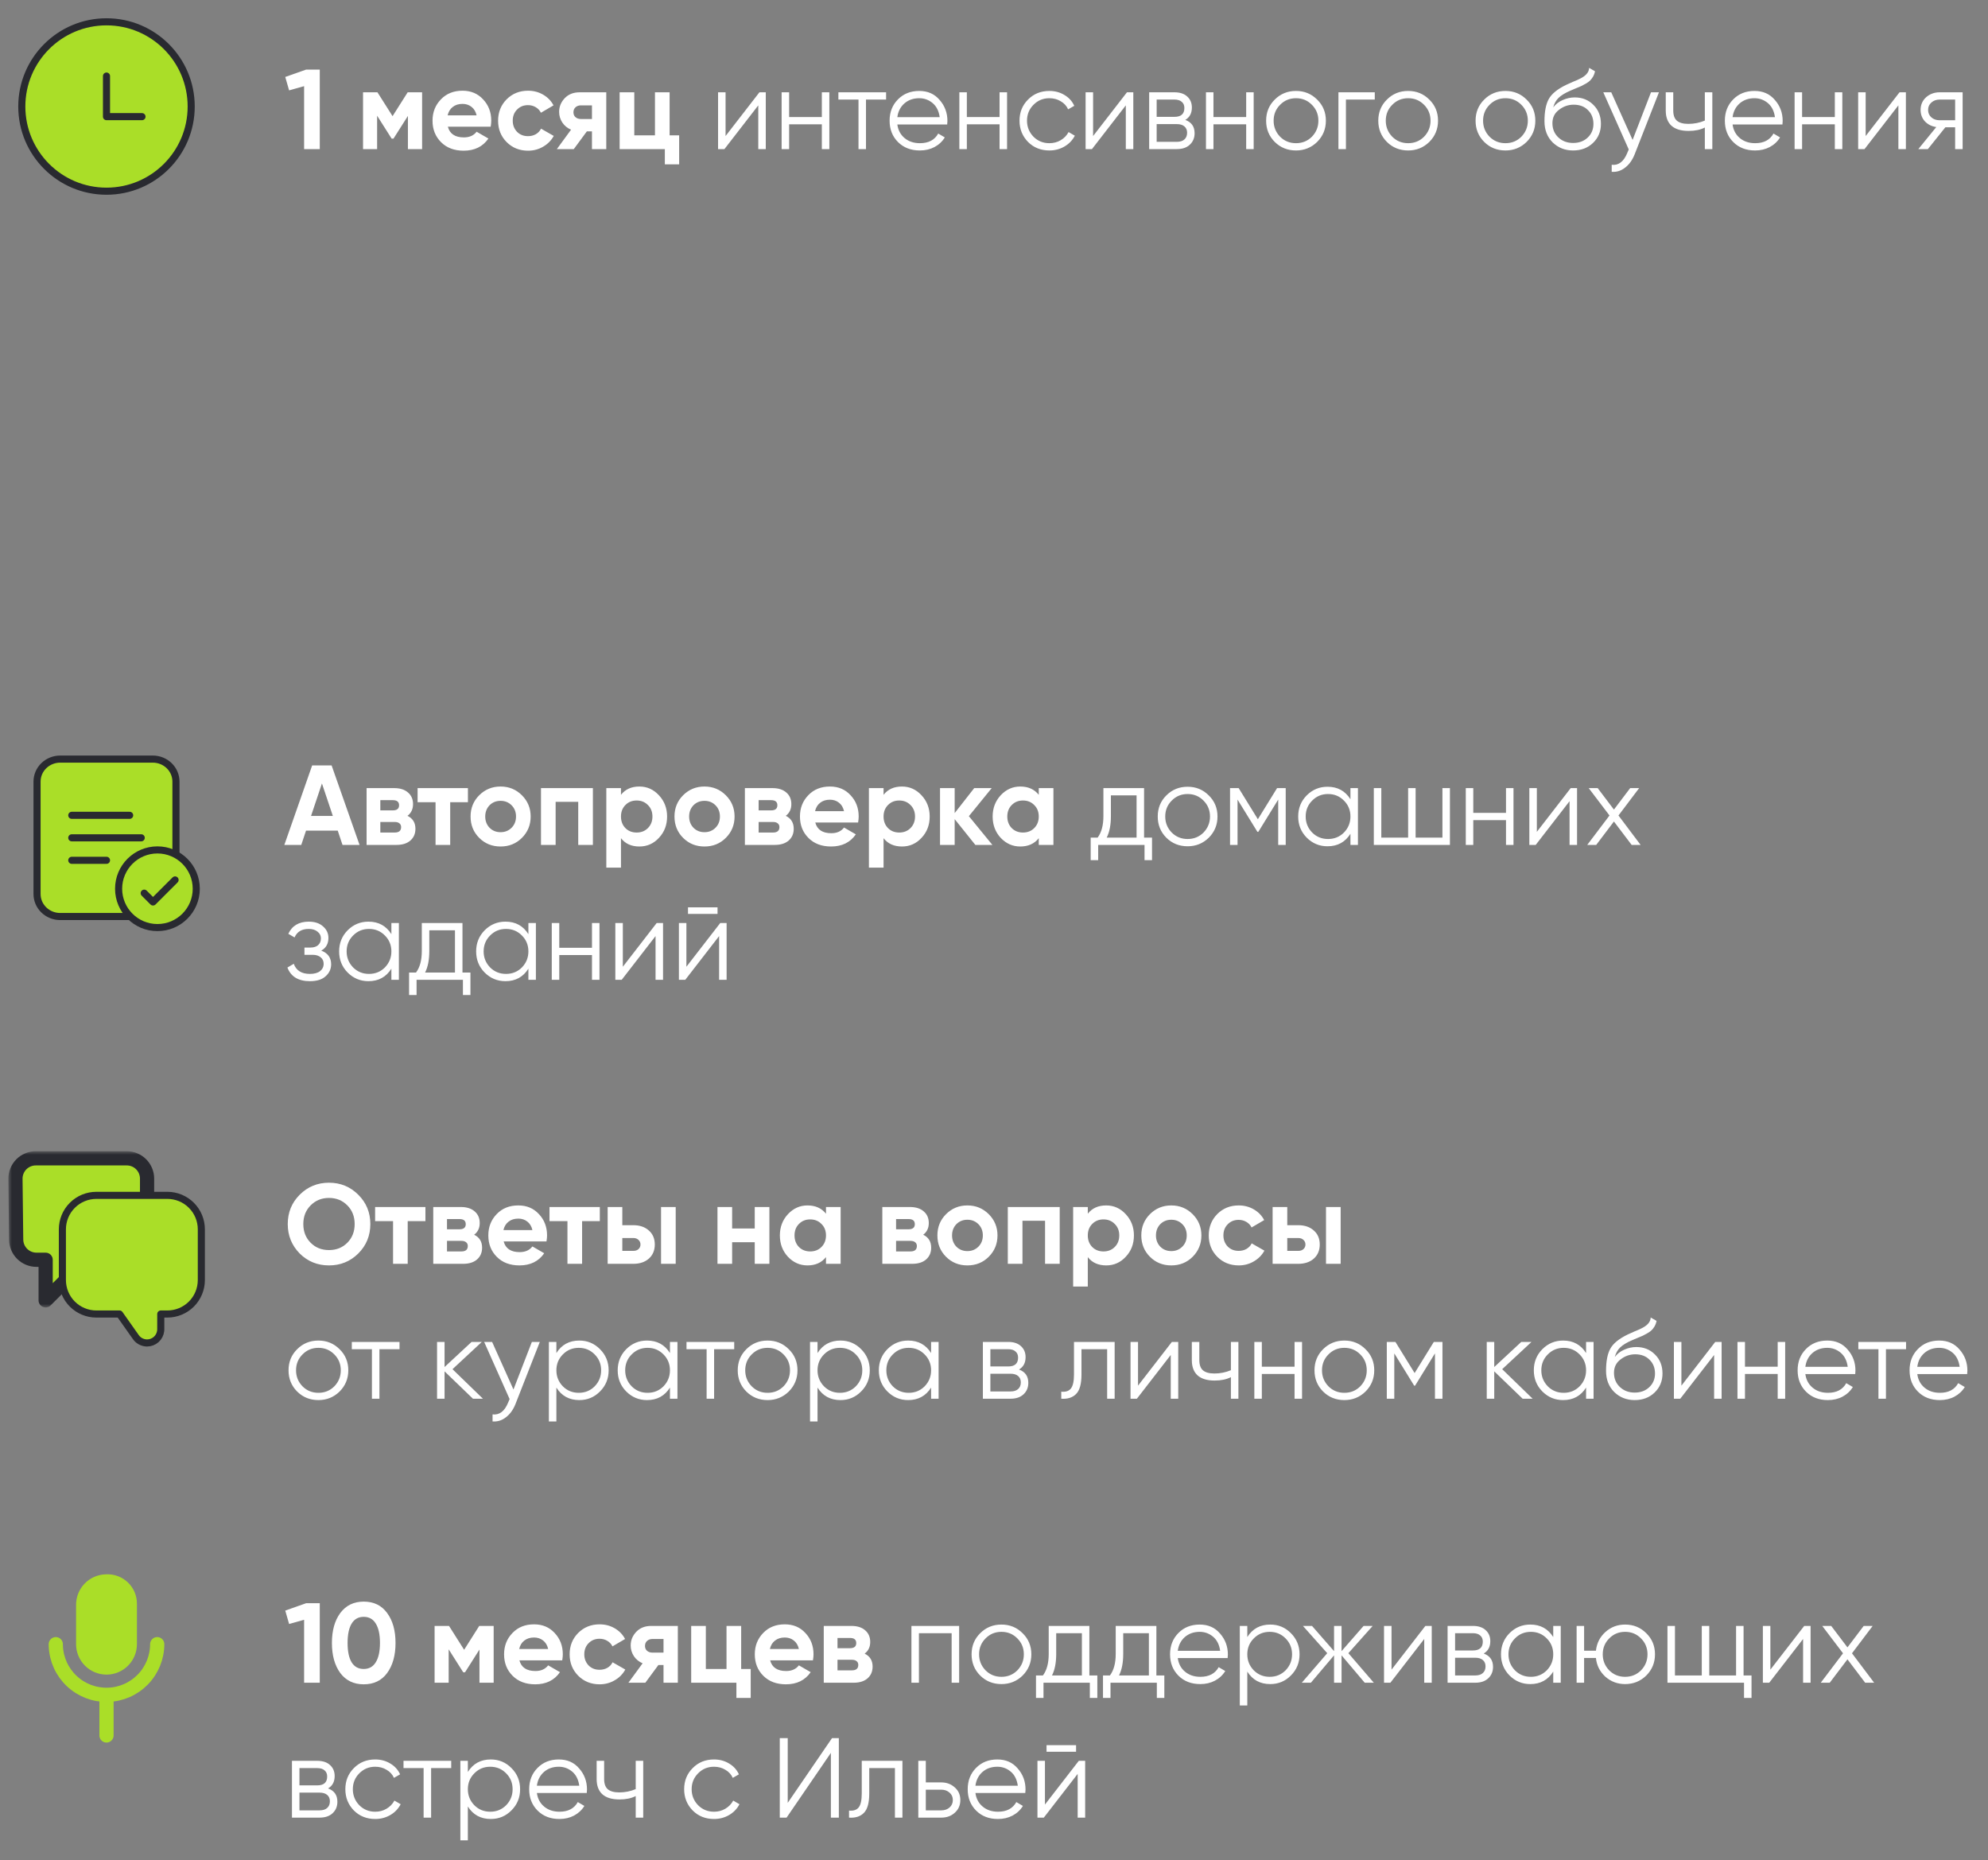 <?xml version="1.0" encoding="UTF-8"?> <svg xmlns="http://www.w3.org/2000/svg" width="280" height="262" viewBox="0 0 280 262" fill="none"><rect x="0" y="0" width="280" height="262" fill="#808080" stroke="none"/><mask id="path-1-outside-1_904_351" maskUnits="userSpaceOnUse" x="1.177" y="162.143" width="21" height="22" fill="black"><rect fill="white" x="1.177" y="162.143" width="21" height="22"></rect><path fill-rule="evenodd" clip-rule="evenodd" d="M9.286 180.286L6.429 183.143V177.429H5.134C4.382 177.429 3.66 177.132 3.126 176.603C2.591 176.075 2.286 175.356 2.277 174.604L2.177 166.033C2.173 165.655 2.244 165.28 2.385 164.929C2.527 164.579 2.737 164.26 3.002 163.991C3.268 163.722 3.585 163.509 3.933 163.363C4.282 163.218 4.656 163.143 5.034 163.143H17.857C18.615 163.143 19.342 163.444 19.878 163.98C20.413 164.515 20.714 165.242 20.714 166V168.857"></path></mask><path fill-rule="evenodd" clip-rule="evenodd" d="M9.286 180.286L6.429 183.143V177.429H5.134C4.382 177.429 3.66 177.132 3.126 176.603C2.591 176.075 2.286 175.356 2.277 174.604L2.177 166.033C2.173 165.655 2.244 165.28 2.385 164.929C2.527 164.579 2.737 164.26 3.002 163.991C3.268 163.722 3.585 163.509 3.933 163.363C4.282 163.218 4.656 163.143 5.034 163.143H17.857C18.615 163.143 19.342 163.444 19.878 163.98C20.413 164.515 20.714 165.242 20.714 166V168.857" fill="#AADE28"></path><path d="M9.993 180.993C10.383 180.602 10.383 179.969 9.993 179.579C9.602 179.188 8.969 179.188 8.579 179.579L9.993 180.993ZM6.429 183.143H5.429C5.429 183.547 5.672 183.912 6.046 184.067C6.42 184.221 6.85 184.136 7.136 183.85L6.429 183.143ZM6.429 177.429H7.429C7.429 176.876 6.981 176.429 6.429 176.429V177.429ZM5.134 177.429L5.134 176.429L5.134 176.429L5.134 177.429ZM2.277 174.604L3.277 174.593L3.277 174.593L2.277 174.604ZM2.177 166.033L1.177 166.044L1.177 166.044L2.177 166.033ZM5.034 163.143L5.034 164.143H5.034V163.143ZM19.714 168.857C19.714 169.409 20.162 169.857 20.714 169.857C21.267 169.857 21.714 169.409 21.714 168.857H19.714ZM8.579 179.579L5.722 182.436L7.136 183.85L9.993 180.993L8.579 179.579ZM7.429 183.143V177.429H5.429V183.143H7.429ZM6.429 176.429H5.134V178.429H6.429V176.429ZM5.134 176.429C4.645 176.429 4.176 176.236 3.829 175.892L2.423 177.315C3.145 178.028 4.119 178.429 5.134 178.429L5.134 176.429ZM3.829 175.892C3.481 175.548 3.283 175.082 3.277 174.593L1.277 174.616C1.289 175.631 1.7 176.601 2.423 177.315L3.829 175.892ZM3.277 174.593L3.177 166.021L1.177 166.044L1.277 174.616L3.277 174.593ZM3.177 166.021C3.174 165.776 3.22 165.532 3.312 165.304L1.458 164.555C1.267 165.028 1.171 165.534 1.177 166.044L3.177 166.021ZM3.312 165.304C3.404 165.076 3.541 164.869 3.713 164.694L2.291 163.288C1.932 163.651 1.649 164.082 1.458 164.555L3.312 165.304ZM3.713 164.694C3.886 164.52 4.092 164.381 4.319 164.286L3.548 162.441C3.077 162.637 2.65 162.925 2.291 163.288L3.713 164.694ZM4.319 164.286C4.545 164.192 4.789 164.143 5.034 164.143L5.034 162.143C4.524 162.143 4.019 162.244 3.548 162.441L4.319 164.286ZM5.034 164.143H17.857V162.143H5.034V164.143ZM17.857 164.143C18.35 164.143 18.822 164.338 19.17 164.687L20.585 163.273C19.861 162.549 18.88 162.143 17.857 162.143V164.143ZM19.17 164.687C19.519 165.035 19.714 165.507 19.714 166H21.714C21.714 164.977 21.308 163.996 20.585 163.273L19.17 164.687ZM19.714 166V168.857H21.714V166H19.714Z" fill="#292A30" mask="url(#path-1-outside-1_904_351)"></path><path d="M13.572 185.071H13.572L16.838 185.07L19.139 188.33L19.139 188.33C19.295 188.55 19.494 188.735 19.726 188.873C19.957 189.01 20.214 189.098 20.482 189.131C20.491 189.132 20.5 189.133 20.509 189.133L20.681 189.145C20.692 189.145 20.703 189.146 20.715 189.146C21.187 189.146 21.643 188.972 21.997 188.658C22.349 188.343 22.575 187.91 22.63 187.441C22.631 187.432 22.632 187.422 22.632 187.413L22.642 187.247C22.643 187.237 22.643 187.227 22.643 187.217L22.644 185.071L23.571 185.071H23.572C24.841 185.071 26.058 184.567 26.956 183.67C27.853 182.772 28.357 181.555 28.357 180.286V173.143C28.357 171.874 27.853 170.656 26.956 169.759C26.058 168.861 24.841 168.357 23.572 168.357H13.572C12.302 168.357 11.085 168.861 10.188 169.759C9.29 170.656 8.786 171.874 8.786 173.143V180.286C8.786 181.555 9.29 182.772 10.188 183.67C11.085 184.567 12.302 185.071 13.572 185.071Z" fill="#AADE28" stroke="#292A30" stroke-linecap="round" stroke-linejoin="round"></path><path d="M40.176 10.84L43.12 9.8H45.04V21H42.832V12.136L40.72 12.728L40.176 10.84ZM57.419 13H59.452V21H57.452V16.328L55.419 19.528H55.163L53.115 16.296V21H51.132V13H53.163L55.291 16.36L57.419 13ZM69.111 17.848H63.079C63.345 18.851 64.097 19.352 65.335 19.352C66.124 19.352 66.721 19.085 67.127 18.552L68.791 19.512C68.001 20.653 66.839 21.224 65.303 21.224C63.98 21.224 62.919 20.824 62.119 20.024C61.319 19.224 60.919 18.216 60.919 17C60.919 15.805 61.313 14.803 62.103 13.992C62.881 13.181 63.895 12.776 65.143 12.776C66.327 12.776 67.292 13.181 68.039 13.992C68.807 14.803 69.191 15.805 69.191 17C69.191 17.224 69.164 17.507 69.111 17.848ZM63.047 16.248H67.127C67.009 15.725 66.769 15.325 66.407 15.048C66.055 14.771 65.633 14.632 65.143 14.632C64.588 14.632 64.129 14.776 63.767 15.064C63.404 15.341 63.164 15.736 63.047 16.248ZM74.377 21.224C73.172 21.224 72.164 20.819 71.353 20.008C70.553 19.197 70.153 18.195 70.153 17C70.153 15.805 70.553 14.803 71.353 13.992C72.164 13.181 73.172 12.776 74.377 12.776C75.156 12.776 75.865 12.963 76.505 13.336C77.145 13.709 77.63 14.211 77.961 14.84L76.185 15.88C76.025 15.549 75.78 15.288 75.449 15.096C75.129 14.904 74.766 14.808 74.361 14.808C73.742 14.808 73.23 15.016 72.825 15.432C72.42 15.837 72.217 16.36 72.217 17C72.217 17.619 72.42 18.141 72.825 18.568C73.23 18.973 73.742 19.176 74.361 19.176C74.777 19.176 75.145 19.085 75.465 18.904C75.796 18.712 76.041 18.451 76.201 18.12L77.993 19.144C77.641 19.784 77.14 20.291 76.489 20.664C75.849 21.037 75.145 21.224 74.377 21.224ZM81.647 13H85.391V21H83.375V18.504H82.655L80.815 21H78.431L80.431 18.264C79.919 18.051 79.509 17.715 79.199 17.256C78.901 16.797 78.751 16.296 78.751 15.752C78.751 15.016 79.018 14.371 79.551 13.816C80.074 13.272 80.773 13 81.647 13ZM83.375 14.84H81.807C81.509 14.84 81.258 14.931 81.055 15.112C80.863 15.293 80.767 15.528 80.767 15.816C80.767 16.104 80.863 16.333 81.055 16.504C81.258 16.675 81.509 16.76 81.807 16.76H83.375V14.84ZM94.312 13V19.064H95.656V23.144H93.64V21H87.272V13H89.336V19.064H92.248V13H94.312ZM102.192 19.16L106.96 13H107.856V21H106.8V14.84L102.032 21H101.136V13H102.192V19.16ZM115.753 16.488V13H116.809V21H115.753V17.512H111.145V21H110.089V13H111.145V16.488H115.753ZM118.082 13H124.802V14.024H121.97V21H120.914V14.024H118.082V13ZM129.472 12.808C130.667 12.808 131.622 13.229 132.336 14.072C133.072 14.904 133.44 15.891 133.44 17.032C133.44 17.085 133.43 17.251 133.408 17.528H126.384C126.491 18.328 126.832 18.968 127.408 19.448C127.984 19.928 128.704 20.168 129.568 20.168C130.784 20.168 131.643 19.715 132.144 18.808L133.072 19.352C132.72 19.928 132.235 20.381 131.616 20.712C131.008 21.032 130.32 21.192 129.552 21.192C128.294 21.192 127.27 20.797 126.48 20.008C125.691 19.219 125.296 18.216 125.296 17C125.296 15.795 125.686 14.797 126.464 14.008C127.243 13.208 128.246 12.808 129.472 12.808ZM129.472 13.832C128.64 13.832 127.942 14.077 127.376 14.568C126.822 15.059 126.491 15.704 126.384 16.504H132.352C132.235 15.651 131.91 14.995 131.376 14.536C130.822 14.067 130.187 13.832 129.472 13.832ZM140.784 16.488V13H141.84V21H140.784V17.512H136.176V21H135.12V13H136.176V16.488H140.784ZM147.801 21.192C146.596 21.192 145.593 20.792 144.793 19.992C143.993 19.171 143.593 18.173 143.593 17C143.593 15.816 143.993 14.824 144.793 14.024C145.593 13.213 146.596 12.808 147.801 12.808C148.59 12.808 149.3 13 149.929 13.384C150.558 13.757 151.017 14.264 151.305 14.904L150.441 15.4C150.228 14.92 149.881 14.541 149.401 14.264C148.932 13.976 148.398 13.832 147.801 13.832C146.916 13.832 146.169 14.141 145.561 14.76C144.953 15.368 144.649 16.115 144.649 17C144.649 17.875 144.953 18.627 145.561 19.256C146.169 19.864 146.916 20.168 147.801 20.168C148.388 20.168 148.916 20.029 149.385 19.752C149.865 19.475 150.238 19.091 150.505 18.6L151.385 19.112C151.054 19.752 150.569 20.259 149.929 20.632C149.289 21.005 148.58 21.192 147.801 21.192ZM153.957 19.16L158.725 13H159.621V21H158.565V14.84L153.797 21H152.901V13H153.957V19.16ZM166.942 16.888C167.817 17.208 168.254 17.832 168.254 18.76C168.254 19.421 168.03 19.96 167.582 20.376C167.145 20.792 166.532 21 165.742 21H161.854V13H165.422C166.19 13 166.788 13.197 167.214 13.592C167.652 13.987 167.87 14.504 167.87 15.144C167.87 15.944 167.561 16.525 166.942 16.888ZM165.422 14.024H162.91V16.456H165.422C166.35 16.456 166.814 16.04 166.814 15.208C166.814 14.835 166.692 14.547 166.446 14.344C166.212 14.131 165.87 14.024 165.422 14.024ZM162.91 19.976H165.742C166.212 19.976 166.569 19.864 166.814 19.64C167.07 19.416 167.198 19.101 167.198 18.696C167.198 18.312 167.07 18.013 166.814 17.8C166.569 17.587 166.212 17.48 165.742 17.48H162.91V19.976ZM175.518 16.488V13H176.574V21H175.518V17.512H170.91V21H169.854V13H170.91V16.488H175.518ZM185.512 19.992C184.69 20.792 183.698 21.192 182.536 21.192C181.352 21.192 180.354 20.792 179.544 19.992C178.733 19.181 178.328 18.184 178.328 17C178.328 15.816 178.733 14.824 179.544 14.024C180.354 13.213 181.352 12.808 182.536 12.808C183.709 12.808 184.701 13.213 185.512 14.024C186.333 14.824 186.744 15.816 186.744 17C186.744 18.173 186.333 19.171 185.512 19.992ZM180.296 19.256C180.904 19.864 181.65 20.168 182.536 20.168C183.421 20.168 184.168 19.864 184.776 19.256C185.384 18.627 185.688 17.875 185.688 17C185.688 16.115 185.384 15.368 184.776 14.76C184.168 14.141 183.421 13.832 182.536 13.832C181.65 13.832 180.904 14.141 180.296 14.76C179.688 15.368 179.384 16.115 179.384 17C179.384 17.875 179.688 18.627 180.296 19.256ZM188.511 13H193.631V14.024H189.567V21H188.511V13ZM201.308 19.992C200.487 20.792 199.495 21.192 198.332 21.192C197.148 21.192 196.151 20.792 195.34 19.992C194.53 19.181 194.124 18.184 194.124 17C194.124 15.816 194.53 14.824 195.34 14.024C196.151 13.213 197.148 12.808 198.332 12.808C199.506 12.808 200.498 13.213 201.308 14.024C202.13 14.824 202.54 15.816 202.54 17C202.54 18.173 202.13 19.171 201.308 19.992ZM196.092 19.256C196.7 19.864 197.447 20.168 198.332 20.168C199.218 20.168 199.964 19.864 200.572 19.256C201.18 18.627 201.484 17.875 201.484 17C201.484 16.115 201.18 15.368 200.572 14.76C199.964 14.141 199.218 13.832 198.332 13.832C197.447 13.832 196.7 14.141 196.092 14.76C195.484 15.368 195.18 16.115 195.18 17C195.18 17.875 195.484 18.627 196.092 19.256ZM215.012 19.992C214.19 20.792 213.198 21.192 212.036 21.192C210.852 21.192 209.854 20.792 209.044 19.992C208.233 19.181 207.828 18.184 207.828 17C207.828 15.816 208.233 14.824 209.044 14.024C209.854 13.213 210.852 12.808 212.036 12.808C213.209 12.808 214.201 13.213 215.012 14.024C215.833 14.824 216.244 15.816 216.244 17C216.244 18.173 215.833 19.171 215.012 19.992ZM209.796 19.256C210.404 19.864 211.15 20.168 212.036 20.168C212.921 20.168 213.668 19.864 214.276 19.256C214.884 18.627 215.188 17.875 215.188 17C215.188 16.115 214.884 15.368 214.276 14.76C213.668 14.141 212.921 13.832 212.036 13.832C211.15 13.832 210.404 14.141 209.796 14.76C209.188 15.368 208.884 16.115 208.884 17C208.884 17.875 209.188 18.627 209.796 19.256ZM221.563 21.192C220.421 21.192 219.461 20.813 218.683 20.056C217.915 19.288 217.531 18.296 217.531 17.08C217.531 15.715 217.733 14.669 218.139 13.944C218.544 13.208 219.365 12.541 220.603 11.944C220.997 11.763 221.307 11.624 221.531 11.528C221.904 11.379 222.197 11.251 222.411 11.144C223.339 10.717 223.808 10.189 223.819 9.56L224.651 10.04C224.597 10.307 224.512 10.547 224.395 10.76C224.256 10.995 224.117 11.181 223.979 11.32C223.851 11.459 223.648 11.608 223.371 11.768C223.189 11.875 222.971 11.992 222.715 12.12L221.915 12.456L221.163 12.776C220.427 13.096 219.877 13.432 219.515 13.784C219.163 14.125 218.912 14.573 218.763 15.128C219.104 14.669 219.552 14.323 220.107 14.088C220.661 13.843 221.221 13.72 221.787 13.72C222.853 13.72 223.733 14.072 224.427 14.776C225.131 15.469 225.483 16.36 225.483 17.448C225.483 18.525 225.109 19.421 224.363 20.136C223.627 20.84 222.693 21.192 221.563 21.192ZM219.483 19.352C220.037 19.875 220.731 20.136 221.563 20.136C222.395 20.136 223.077 19.885 223.611 19.384C224.155 18.872 224.427 18.227 224.427 17.448C224.427 16.659 224.171 16.013 223.659 15.512C223.157 15 222.485 14.744 221.643 14.744C220.885 14.744 220.197 14.984 219.579 15.464C218.96 15.923 218.651 16.552 218.651 17.352C218.651 18.163 218.928 18.829 219.483 19.352ZM229.944 19.704L232.536 13H233.656L230.232 21.736C229.912 22.547 229.464 23.171 228.888 23.608C228.323 24.056 227.694 24.253 227 24.2V23.208C227.96 23.325 228.691 22.771 229.192 21.544L229.4 21.048L225.816 13H226.936L229.944 19.704ZM240.117 16.984V13H241.173V21H240.117V17.96C239.498 18.28 238.735 18.44 237.829 18.44C236.773 18.44 235.973 18.2 235.429 17.72C234.885 17.229 234.613 16.509 234.613 15.56V13H235.669V15.56C235.669 16.221 235.839 16.701 236.181 17C236.533 17.299 237.071 17.448 237.797 17.448C238.607 17.448 239.381 17.293 240.117 16.984ZM247.113 12.808C248.308 12.808 249.262 13.229 249.977 14.072C250.713 14.904 251.081 15.891 251.081 17.032C251.081 17.085 251.07 17.251 251.049 17.528H244.025C244.132 18.328 244.473 18.968 245.049 19.448C245.625 19.928 246.345 20.168 247.209 20.168C248.425 20.168 249.284 19.715 249.785 18.808L250.713 19.352C250.361 19.928 249.876 20.381 249.257 20.712C248.649 21.032 247.961 21.192 247.193 21.192C245.934 21.192 244.91 20.797 244.121 20.008C243.332 19.219 242.937 18.216 242.937 17C242.937 15.795 243.326 14.797 244.105 14.008C244.884 13.208 245.886 12.808 247.113 12.808ZM247.113 13.832C246.281 13.832 245.582 14.077 245.017 14.568C244.462 15.059 244.132 15.704 244.025 16.504H249.993C249.876 15.651 249.55 14.995 249.017 14.536C248.462 14.067 247.828 13.832 247.113 13.832ZM258.425 16.488V13H259.481V21H258.425V17.512H253.817V21H252.761V13H253.817V16.488H258.425ZM262.77 19.16L267.538 13H268.434V21H267.378V14.84L262.61 21H261.714V13H262.77V19.16ZM273.179 13H276.427V21H275.371V17.928H273.995L271.531 21H270.187L272.715 17.896C272.064 17.8 271.531 17.533 271.115 17.096C270.71 16.648 270.507 16.109 270.507 15.48C270.507 14.765 270.763 14.173 271.275 13.704C271.808 13.235 272.443 13 273.179 13ZM273.179 16.936H275.371V14.024H273.179C272.72 14.024 272.336 14.163 272.027 14.44C271.718 14.707 271.563 15.053 271.563 15.48C271.563 15.907 271.718 16.259 272.027 16.536C272.336 16.803 272.72 16.936 273.179 16.936ZM50.64 119H48.24L47.568 116.984H43.104L42.432 119H40.048L43.968 107.8H46.704L50.64 119ZM45.344 110.344L43.808 114.92H46.88L45.344 110.344ZM57.392 114.904C58.138 115.267 58.511 115.875 58.511 116.728C58.511 117.411 58.277 117.96 57.807 118.376C57.338 118.792 56.682 119 55.84 119H51.632V111H55.52C56.352 111 57.002 111.208 57.471 111.624C57.941 112.029 58.175 112.573 58.175 113.256C58.175 113.96 57.914 114.509 57.392 114.904ZM55.328 112.696H53.568V114.136H55.328C55.914 114.136 56.208 113.896 56.208 113.416C56.208 112.936 55.914 112.696 55.328 112.696ZM53.568 117.256H55.599C56.197 117.256 56.495 117 56.495 116.488C56.495 116.264 56.416 116.088 56.255 115.96C56.096 115.832 55.877 115.768 55.599 115.768H53.568V117.256ZM58.816 111H65.904V112.984H63.408V119H61.344V112.984H58.816V111ZM73.51 118.008C72.699 118.819 71.697 119.224 70.502 119.224C69.307 119.224 68.305 118.819 67.494 118.008C66.683 117.197 66.278 116.195 66.278 115C66.278 113.816 66.683 112.819 67.494 112.008C68.315 111.187 69.318 110.776 70.502 110.776C71.686 110.776 72.689 111.187 73.51 112.008C74.331 112.829 74.742 113.827 74.742 115C74.742 116.184 74.331 117.187 73.51 118.008ZM68.95 116.584C69.366 117 69.883 117.208 70.502 117.208C71.121 117.208 71.638 117 72.054 116.584C72.47 116.168 72.678 115.64 72.678 115C72.678 114.36 72.47 113.832 72.054 113.416C71.638 113 71.121 112.792 70.502 112.792C69.883 112.792 69.366 113 68.95 113.416C68.545 113.843 68.342 114.371 68.342 115C68.342 115.629 68.545 116.157 68.95 116.584ZM76.194 111H83.506V119H81.442V112.936H78.258V119H76.194V111ZM90.053 110.776C91.13 110.776 92.048 111.187 92.805 112.008C93.573 112.829 93.957 113.827 93.957 115C93.957 116.195 93.573 117.197 92.805 118.008C92.058 118.819 91.141 119.224 90.053 119.224C88.933 119.224 88.069 118.835 87.461 118.056V122.2H85.397V111H87.461V111.944C88.069 111.165 88.933 110.776 90.053 110.776ZM88.085 116.632C88.501 117.048 89.029 117.256 89.669 117.256C90.309 117.256 90.837 117.048 91.253 116.632C91.68 116.205 91.893 115.661 91.893 115C91.893 114.339 91.68 113.8 91.253 113.384C90.837 112.957 90.309 112.744 89.669 112.744C89.029 112.744 88.501 112.957 88.085 113.384C87.669 113.8 87.461 114.339 87.461 115C87.461 115.661 87.669 116.205 88.085 116.632ZM102.229 118.008C101.418 118.819 100.415 119.224 99.221 119.224C98.026 119.224 97.023 118.819 96.213 118.008C95.402 117.197 94.997 116.195 94.997 115C94.997 113.816 95.402 112.819 96.213 112.008C97.034 111.187 98.037 110.776 99.221 110.776C100.405 110.776 101.407 111.187 102.229 112.008C103.05 112.829 103.461 113.827 103.461 115C103.461 116.184 103.05 117.187 102.229 118.008ZM97.669 116.584C98.085 117 98.602 117.208 99.221 117.208C99.839 117.208 100.357 117 100.773 116.584C101.189 116.168 101.397 115.64 101.397 115C101.397 114.36 101.189 113.832 100.773 113.416C100.357 113 99.839 112.792 99.221 112.792C98.602 112.792 98.085 113 97.669 113.416C97.263 113.843 97.061 114.371 97.061 115C97.061 115.629 97.263 116.157 97.669 116.584ZM110.673 114.904C111.419 115.267 111.793 115.875 111.793 116.728C111.793 117.411 111.558 117.96 111.089 118.376C110.619 118.792 109.963 119 109.121 119H104.913V111H108.801C109.633 111 110.283 111.208 110.753 111.624C111.222 112.029 111.457 112.573 111.457 113.256C111.457 113.96 111.195 114.509 110.673 114.904ZM108.609 112.696H106.849V114.136H108.609C109.195 114.136 109.489 113.896 109.489 113.416C109.489 112.936 109.195 112.696 108.609 112.696ZM106.849 117.256H108.881C109.478 117.256 109.777 117 109.777 116.488C109.777 116.264 109.697 116.088 109.537 115.96C109.377 115.832 109.158 115.768 108.881 115.768H106.849V117.256ZM120.861 115.848H114.829C115.095 116.851 115.847 117.352 117.085 117.352C117.874 117.352 118.471 117.085 118.877 116.552L120.541 117.512C119.751 118.653 118.589 119.224 117.053 119.224C115.73 119.224 114.669 118.824 113.869 118.024C113.069 117.224 112.669 116.216 112.669 115C112.669 113.805 113.063 112.803 113.853 111.992C114.631 111.181 115.645 110.776 116.893 110.776C118.077 110.776 119.042 111.181 119.789 111.992C120.557 112.803 120.941 113.805 120.941 115C120.941 115.224 120.914 115.507 120.861 115.848ZM114.797 114.248H118.877C118.759 113.725 118.519 113.325 118.157 113.048C117.805 112.771 117.383 112.632 116.893 112.632C116.338 112.632 115.879 112.776 115.517 113.064C115.154 113.341 114.914 113.736 114.797 114.248ZM127.038 110.776C128.115 110.776 129.032 111.187 129.79 112.008C130.558 112.829 130.942 113.827 130.942 115C130.942 116.195 130.558 117.197 129.79 118.008C129.043 118.819 128.126 119.224 127.038 119.224C125.918 119.224 125.054 118.835 124.446 118.056V122.2H122.382V111H124.446V111.944C125.054 111.165 125.918 110.776 127.038 110.776ZM125.07 116.632C125.486 117.048 126.014 117.256 126.654 117.256C127.294 117.256 127.822 117.048 128.238 116.632C128.664 116.205 128.878 115.661 128.878 115C128.878 114.339 128.664 113.8 128.238 113.384C127.822 112.957 127.294 112.744 126.654 112.744C126.014 112.744 125.486 112.957 125.07 113.384C124.654 113.8 124.446 114.339 124.446 115C124.446 115.661 124.654 116.205 125.07 116.632ZM136.461 114.952L139.773 119H137.373L134.461 115.368V119H132.397V111H134.461V114.52L137.213 111H139.677L136.461 114.952ZM146.305 111.944V111H148.369V119H146.305V118.056C145.687 118.835 144.817 119.224 143.697 119.224C142.631 119.224 141.713 118.819 140.945 118.008C140.188 117.187 139.809 116.184 139.809 115C139.809 113.827 140.188 112.829 140.945 112.008C141.713 111.187 142.631 110.776 143.697 110.776C144.817 110.776 145.687 111.165 146.305 111.944ZM142.497 116.632C142.913 117.048 143.441 117.256 144.081 117.256C144.721 117.256 145.249 117.048 145.665 116.632C146.092 116.205 146.305 115.661 146.305 115C146.305 114.339 146.092 113.8 145.665 113.384C145.249 112.957 144.721 112.744 144.081 112.744C143.441 112.744 142.913 112.957 142.497 113.384C142.081 113.8 141.873 114.339 141.873 115C141.873 115.661 142.081 116.205 142.497 116.632ZM161.137 111V117.976H162.257V121.144H161.201V119H154.673V121.144H153.617V117.976H154.593C155.137 117.251 155.409 116.243 155.409 114.952V111H161.137ZM155.873 117.976H160.081V112.024H156.465V114.952C156.465 116.189 156.268 117.197 155.873 117.976ZM170.246 117.992C169.425 118.792 168.433 119.192 167.27 119.192C166.086 119.192 165.089 118.792 164.278 117.992C163.467 117.181 163.062 116.184 163.062 115C163.062 113.816 163.467 112.824 164.278 112.024C165.089 111.213 166.086 110.808 167.27 110.808C168.443 110.808 169.435 111.213 170.246 112.024C171.067 112.824 171.478 113.816 171.478 115C171.478 116.173 171.067 117.171 170.246 117.992ZM165.03 117.256C165.638 117.864 166.385 118.168 167.27 118.168C168.155 118.168 168.902 117.864 169.51 117.256C170.118 116.627 170.422 115.875 170.422 115C170.422 114.115 170.118 113.368 169.51 112.76C168.902 112.141 168.155 111.832 167.27 111.832C166.385 111.832 165.638 112.141 165.03 112.76C164.422 113.368 164.118 114.115 164.118 115C164.118 115.875 164.422 116.627 165.03 117.256ZM179.869 111H181.085V119H180.029V112.616L177.229 117.16H177.101L174.301 112.616V119H173.245V111H174.461L177.165 115.384L179.869 111ZM190.203 112.568V111H191.259V119H190.203V117.432C189.467 118.605 188.39 119.192 186.971 119.192C185.83 119.192 184.854 118.787 184.043 117.976C183.243 117.165 182.843 116.173 182.843 115C182.843 113.827 183.243 112.835 184.043 112.024C184.854 111.213 185.83 110.808 186.971 110.808C188.39 110.808 189.467 111.395 190.203 112.568ZM184.811 117.256C185.419 117.864 186.166 118.168 187.051 118.168C187.936 118.168 188.683 117.864 189.291 117.256C189.899 116.627 190.203 115.875 190.203 115C190.203 114.115 189.899 113.368 189.291 112.76C188.683 112.141 187.936 111.832 187.051 111.832C186.166 111.832 185.419 112.141 184.811 112.76C184.203 113.368 183.899 114.115 183.899 115C183.899 115.875 184.203 116.627 184.811 117.256ZM203.159 117.976V111H204.215V119H193.495V111H194.551V117.976H198.327V111H199.383V117.976H203.159ZM212.112 114.488V111H213.168V119H212.112V115.512H207.504V119H206.448V111H207.504V114.488H212.112ZM216.457 117.16L221.225 111H222.121V119H221.065V112.84L216.297 119H215.401V111H216.457V117.16ZM227.954 114.856L231.074 119H229.81L227.314 115.704L224.818 119H223.554L226.69 114.856L223.762 111H225.026L227.314 114.024L229.602 111H230.866L227.954 114.856ZM45.248 133.888C46.176 134.24 46.64 134.88 46.64 135.808C46.64 136.48 46.379 137.045 45.856 137.504C45.355 137.963 44.619 138.192 43.648 138.192C42.027 138.192 40.971 137.552 40.48 136.272L41.376 135.744C41.717 136.693 42.475 137.168 43.648 137.168C44.256 137.168 44.731 137.04 45.072 136.784C45.413 136.517 45.584 136.171 45.584 135.744C45.584 135.36 45.445 135.056 45.168 134.832C44.891 134.597 44.517 134.48 44.048 134.48H42.88V133.456H43.728C44.187 133.456 44.544 133.344 44.8 133.12C45.067 132.885 45.2 132.565 45.2 132.16C45.2 131.776 45.04 131.461 44.72 131.216C44.411 130.96 44 130.832 43.488 130.832C42.496 130.832 41.829 131.232 41.488 132.032L40.608 131.52C41.141 130.379 42.101 129.808 43.488 129.808C44.341 129.808 45.013 130.032 45.504 130.48C46.005 130.917 46.256 131.456 46.256 132.096C46.256 132.917 45.92 133.515 45.248 133.888ZM55.125 131.568V130H56.181V138H55.125V136.432C54.389 137.605 53.312 138.192 51.893 138.192C50.752 138.192 49.776 137.787 48.965 136.976C48.165 136.165 47.765 135.173 47.765 134C47.765 132.827 48.165 131.835 48.965 131.024C49.776 130.213 50.752 129.808 51.893 129.808C53.312 129.808 54.389 130.395 55.125 131.568ZM49.733 136.256C50.341 136.864 51.088 137.168 51.973 137.168C52.858 137.168 53.605 136.864 54.213 136.256C54.821 135.627 55.125 134.875 55.125 134C55.125 133.115 54.821 132.368 54.213 131.76C53.605 131.141 52.858 130.832 51.973 130.832C51.088 130.832 50.341 131.141 49.733 131.76C49.125 132.368 48.821 133.115 48.821 134C48.821 134.875 49.125 135.627 49.733 136.256ZM65.137 130V136.976H66.257V140.144H65.201V138H58.673V140.144H57.617V136.976H58.593C59.137 136.251 59.409 135.243 59.409 133.952V130H65.137ZM59.873 136.976H64.081V131.024H60.465V133.952C60.465 135.189 60.267 136.197 59.873 136.976ZM74.422 131.568V130H75.478V138H74.422V136.432C73.686 137.605 72.609 138.192 71.19 138.192C70.049 138.192 69.073 137.787 68.262 136.976C67.462 136.165 67.062 135.173 67.062 134C67.062 132.827 67.462 131.835 68.262 131.024C69.073 130.213 70.049 129.808 71.19 129.808C72.609 129.808 73.686 130.395 74.422 131.568ZM69.03 136.256C69.638 136.864 70.385 137.168 71.27 137.168C72.155 137.168 72.902 136.864 73.51 136.256C74.118 135.627 74.422 134.875 74.422 134C74.422 133.115 74.118 132.368 73.51 131.76C72.902 131.141 72.155 130.832 71.27 130.832C70.385 130.832 69.638 131.141 69.03 131.76C68.422 132.368 68.118 133.115 68.118 134C68.118 134.875 68.422 135.627 69.03 136.256ZM83.378 133.488V130H84.434V138H83.378V134.512H78.77V138H77.714V130H78.77V133.488H83.378ZM87.723 136.16L92.491 130H93.387V138H92.331V131.84L87.563 138H86.667V130H87.723V136.16ZM101.06 128.72H96.9V127.792H101.06V128.72ZM96.676 136.16L101.444 130H102.34V138H101.284V131.84L96.516 138H95.62V130H96.676V136.16ZM50.464 176.544C49.333 177.664 47.957 178.224 46.336 178.224C44.715 178.224 43.339 177.664 42.208 176.544C41.088 175.403 40.528 174.021 40.528 172.4C40.528 170.768 41.088 169.392 42.208 168.272C43.339 167.141 44.715 166.576 46.336 166.576C47.957 166.576 49.333 167.141 50.464 168.272C51.595 169.392 52.16 170.768 52.16 172.4C52.16 174.032 51.595 175.413 50.464 176.544ZM43.76 175.04C44.443 175.723 45.301 176.064 46.336 176.064C47.371 176.064 48.229 175.723 48.912 175.04C49.605 174.347 49.952 173.467 49.952 172.4C49.952 171.333 49.605 170.453 48.912 169.76C48.219 169.067 47.36 168.72 46.336 168.72C45.312 168.72 44.453 169.067 43.76 169.76C43.067 170.453 42.72 171.333 42.72 172.4C42.72 173.467 43.067 174.347 43.76 175.04ZM52.832 170H59.92V171.984H57.424V178H55.36V171.984H52.832V170ZM66.782 173.904C67.529 174.267 67.902 174.875 67.902 175.728C67.902 176.411 67.668 176.96 67.198 177.376C66.729 177.792 66.073 178 65.23 178H61.022V170H64.91C65.742 170 66.393 170.208 66.862 170.624C67.332 171.029 67.566 171.573 67.566 172.256C67.566 172.96 67.305 173.509 66.782 173.904ZM64.718 171.696H62.958V173.136H64.718C65.305 173.136 65.598 172.896 65.598 172.416C65.598 171.936 65.305 171.696 64.718 171.696ZM62.958 176.256H64.99C65.588 176.256 65.886 176 65.886 175.488C65.886 175.264 65.806 175.088 65.646 174.96C65.486 174.832 65.267 174.768 64.99 174.768H62.958V176.256ZM76.97 174.848H70.938C71.205 175.851 71.957 176.352 73.194 176.352C73.983 176.352 74.581 176.085 74.986 175.552L76.65 176.512C75.861 177.653 74.698 178.224 73.162 178.224C71.839 178.224 70.778 177.824 69.978 177.024C69.178 176.224 68.778 175.216 68.778 174C68.778 172.805 69.173 171.803 69.962 170.992C70.741 170.181 71.754 169.776 73.002 169.776C74.186 169.776 75.151 170.181 75.898 170.992C76.666 171.803 77.05 172.805 77.05 174C77.05 174.224 77.023 174.507 76.97 174.848ZM70.906 173.248H74.986C74.869 172.725 74.629 172.325 74.266 172.048C73.914 171.771 73.493 171.632 73.002 171.632C72.447 171.632 71.989 171.776 71.626 172.064C71.263 172.341 71.023 172.736 70.906 173.248ZM77.394 170H84.482V171.984H81.986V178H79.922V171.984H77.394V170ZM87.649 172.56H89.201C90.107 172.56 90.838 172.811 91.393 173.312C91.947 173.803 92.225 174.459 92.225 175.28C92.225 176.101 91.947 176.763 91.393 177.264C90.838 177.755 90.107 178 89.201 178H85.585V170H87.649V172.56ZM93.105 178V170H95.169V178H93.105ZM87.649 176.176H89.217C89.505 176.176 89.739 176.096 89.921 175.936C90.113 175.765 90.209 175.547 90.209 175.28C90.209 175.013 90.113 174.795 89.921 174.624C89.739 174.453 89.505 174.368 89.217 174.368H87.649V176.176ZM106.301 173.024V170H108.365V178H106.301V174.96H103.117V178H101.053V170H103.117V173.024H106.301ZM116.337 170.944V170H118.401V178H116.337V177.056C115.718 177.835 114.849 178.224 113.729 178.224C112.662 178.224 111.745 177.819 110.977 177.008C110.219 176.187 109.84 175.184 109.84 174C109.84 172.827 110.219 171.829 110.977 171.008C111.745 170.187 112.662 169.776 113.729 169.776C114.849 169.776 115.718 170.165 116.337 170.944ZM112.529 175.632C112.945 176.048 113.473 176.256 114.113 176.256C114.753 176.256 115.281 176.048 115.697 175.632C116.123 175.205 116.337 174.661 116.337 174C116.337 173.339 116.123 172.8 115.697 172.384C115.281 171.957 114.753 171.744 114.113 171.744C113.473 171.744 112.945 171.957 112.529 172.384C112.113 172.8 111.905 173.339 111.905 174C111.905 174.661 112.113 175.205 112.529 175.632ZM130.032 173.904C130.779 174.267 131.152 174.875 131.152 175.728C131.152 176.411 130.917 176.96 130.448 177.376C129.979 177.792 129.323 178 128.48 178H124.272V170H128.16C128.992 170 129.643 170.208 130.112 170.624C130.581 171.029 130.816 171.573 130.816 172.256C130.816 172.96 130.555 173.509 130.032 173.904ZM127.968 171.696H126.208V173.136H127.968C128.555 173.136 128.848 172.896 128.848 172.416C128.848 171.936 128.555 171.696 127.968 171.696ZM126.208 176.256H128.24C128.837 176.256 129.136 176 129.136 175.488C129.136 175.264 129.056 175.088 128.896 174.96C128.736 174.832 128.517 174.768 128.24 174.768H126.208V176.256ZM139.26 177.008C138.449 177.819 137.447 178.224 136.252 178.224C135.057 178.224 134.055 177.819 133.244 177.008C132.433 176.197 132.028 175.195 132.028 174C132.028 172.816 132.433 171.819 133.244 171.008C134.065 170.187 135.068 169.776 136.252 169.776C137.436 169.776 138.439 170.187 139.26 171.008C140.081 171.829 140.492 172.827 140.492 174C140.492 175.184 140.081 176.187 139.26 177.008ZM134.7 175.584C135.116 176 135.633 176.208 136.252 176.208C136.871 176.208 137.388 176 137.804 175.584C138.22 175.168 138.428 174.64 138.428 174C138.428 173.36 138.22 172.832 137.804 172.416C137.388 172 136.871 171.792 136.252 171.792C135.633 171.792 135.116 172 134.7 172.416C134.295 172.843 134.092 173.371 134.092 174C134.092 174.629 134.295 175.157 134.7 175.584ZM141.944 170H149.256V178H147.192V171.936H144.008V178H141.944V170ZM155.803 169.776C156.88 169.776 157.798 170.187 158.555 171.008C159.323 171.829 159.707 172.827 159.707 174C159.707 175.195 159.323 176.197 158.555 177.008C157.808 177.819 156.891 178.224 155.803 178.224C154.683 178.224 153.819 177.835 153.211 177.056V181.2H151.147V170H153.211V170.944C153.819 170.165 154.683 169.776 155.803 169.776ZM153.835 175.632C154.251 176.048 154.779 176.256 155.419 176.256C156.059 176.256 156.587 176.048 157.003 175.632C157.43 175.205 157.643 174.661 157.643 174C157.643 173.339 157.43 172.8 157.003 172.384C156.587 171.957 156.059 171.744 155.419 171.744C154.779 171.744 154.251 171.957 153.835 172.384C153.419 172.8 153.211 173.339 153.211 174C153.211 174.661 153.419 175.205 153.835 175.632ZM167.979 177.008C167.168 177.819 166.165 178.224 164.971 178.224C163.776 178.224 162.773 177.819 161.963 177.008C161.152 176.197 160.747 175.195 160.747 174C160.747 172.816 161.152 171.819 161.963 171.008C162.784 170.187 163.787 169.776 164.971 169.776C166.155 169.776 167.157 170.187 167.979 171.008C168.8 171.829 169.211 172.827 169.211 174C169.211 175.184 168.8 176.187 167.979 177.008ZM163.419 175.584C163.835 176 164.352 176.208 164.971 176.208C165.589 176.208 166.107 176 166.523 175.584C166.939 175.168 167.147 174.64 167.147 174C167.147 173.36 166.939 172.832 166.523 172.416C166.107 172 165.589 171.792 164.971 171.792C164.352 171.792 163.835 172 163.419 172.416C163.013 172.843 162.811 173.371 162.811 174C162.811 174.629 163.013 175.157 163.419 175.584ZM174.471 178.224C173.265 178.224 172.257 177.819 171.447 177.008C170.647 176.197 170.247 175.195 170.247 174C170.247 172.805 170.647 171.803 171.447 170.992C172.257 170.181 173.265 169.776 174.471 169.776C175.249 169.776 175.959 169.963 176.599 170.336C177.239 170.709 177.724 171.211 178.055 171.84L176.279 172.88C176.119 172.549 175.873 172.288 175.543 172.096C175.223 171.904 174.86 171.808 174.455 171.808C173.836 171.808 173.324 172.016 172.919 172.432C172.513 172.837 172.311 173.36 172.311 174C172.311 174.619 172.513 175.141 172.919 175.568C173.324 175.973 173.836 176.176 174.455 176.176C174.871 176.176 175.239 176.085 175.559 175.904C175.889 175.712 176.135 175.451 176.295 175.12L178.087 176.144C177.735 176.784 177.233 177.291 176.583 177.664C175.943 178.037 175.239 178.224 174.471 178.224ZM181.305 172.56H182.857C183.764 172.56 184.494 172.811 185.049 173.312C185.604 173.803 185.881 174.459 185.881 175.28C185.881 176.101 185.604 176.763 185.049 177.264C184.494 177.755 183.764 178 182.857 178H179.241V170H181.305V172.56ZM186.761 178V170H188.825V178H186.761ZM181.305 176.176H182.873C183.161 176.176 183.396 176.096 183.577 175.936C183.769 175.765 183.865 175.547 183.865 175.28C183.865 175.013 183.769 174.795 183.577 174.624C183.396 174.453 183.161 174.368 182.873 174.368H181.305V176.176ZM47.824 195.992C47.003 196.792 46.011 197.192 44.848 197.192C43.664 197.192 42.667 196.792 41.856 195.992C41.045 195.181 40.64 194.184 40.64 193C40.64 191.816 41.045 190.824 41.856 190.024C42.667 189.213 43.664 188.808 44.848 188.808C46.021 188.808 47.013 189.213 47.824 190.024C48.645 190.824 49.056 191.816 49.056 193C49.056 194.173 48.645 195.171 47.824 195.992ZM42.608 195.256C43.216 195.864 43.963 196.168 44.848 196.168C45.733 196.168 46.48 195.864 47.088 195.256C47.696 194.627 48 193.875 48 193C48 192.115 47.696 191.368 47.088 190.76C46.48 190.141 45.733 189.832 44.848 189.832C43.963 189.832 43.216 190.141 42.608 190.76C42 191.368 41.696 192.115 41.696 193C41.696 193.875 42 194.627 42.608 195.256ZM49.551 189H56.271V190.024H53.439V197H52.383V190.024H49.551V189ZM63.733 192.84L68.022 197H66.614L62.614 193.144V197H61.557V189H62.614V192.536L66.421 189H67.862L63.733 192.84ZM72.319 195.704L74.911 189H76.031L72.607 197.736C72.287 198.547 71.839 199.171 71.263 199.608C70.698 200.056 70.069 200.253 69.375 200.2V199.208C70.335 199.325 71.066 198.771 71.567 197.544L71.775 197.048L68.191 189H69.311L72.319 195.704ZM81.596 188.808C82.737 188.808 83.707 189.213 84.507 190.024C85.318 190.835 85.724 191.827 85.724 193C85.724 194.173 85.318 195.165 84.507 195.976C83.707 196.787 82.737 197.192 81.596 197.192C80.177 197.192 79.1 196.605 78.364 195.432V200.2H77.308V189H78.364V190.568C79.1 189.395 80.177 188.808 81.596 188.808ZM79.275 195.256C79.883 195.864 80.63 196.168 81.516 196.168C82.401 196.168 83.147 195.864 83.755 195.256C84.364 194.627 84.668 193.875 84.668 193C84.668 192.115 84.364 191.368 83.755 190.76C83.147 190.141 82.401 189.832 81.516 189.832C80.63 189.832 79.883 190.141 79.275 190.76C78.668 191.368 78.364 192.115 78.364 193C78.364 193.875 78.668 194.627 79.275 195.256ZM94.359 190.568V189H95.415V197H94.359V195.432C93.623 196.605 92.546 197.192 91.127 197.192C89.986 197.192 89.01 196.787 88.199 195.976C87.399 195.165 86.999 194.173 86.999 193C86.999 191.827 87.399 190.835 88.199 190.024C89.01 189.213 89.986 188.808 91.127 188.808C92.546 188.808 93.623 189.395 94.359 190.568ZM88.967 195.256C89.575 195.864 90.322 196.168 91.207 196.168C92.093 196.168 92.839 195.864 93.447 195.256C94.055 194.627 94.359 193.875 94.359 193C94.359 192.115 94.055 191.368 93.447 190.76C92.839 190.141 92.093 189.832 91.207 189.832C90.322 189.832 89.575 190.141 88.967 190.76C88.359 191.368 88.055 192.115 88.055 193C88.055 193.875 88.359 194.627 88.967 195.256ZM96.691 189H103.411V190.024H100.579V197H99.523V190.024H96.691V189ZM111.09 195.992C110.268 196.792 109.276 197.192 108.114 197.192C106.93 197.192 105.932 196.792 105.122 195.992C104.311 195.181 103.906 194.184 103.906 193C103.906 191.816 104.311 190.824 105.122 190.024C105.932 189.213 106.93 188.808 108.114 188.808C109.287 188.808 110.279 189.213 111.09 190.024C111.911 190.824 112.322 191.816 112.322 193C112.322 194.173 111.911 195.171 111.09 195.992ZM105.874 195.256C106.482 195.864 107.228 196.168 108.114 196.168C108.999 196.168 109.746 195.864 110.354 195.256C110.962 194.627 111.266 193.875 111.266 193C111.266 192.115 110.962 191.368 110.354 190.76C109.746 190.141 108.999 189.832 108.114 189.832C107.228 189.832 106.482 190.141 105.874 190.76C105.266 191.368 104.962 192.115 104.962 193C104.962 193.875 105.266 194.627 105.874 195.256ZM118.377 188.808C119.518 188.808 120.489 189.213 121.289 190.024C122.099 190.835 122.505 191.827 122.505 193C122.505 194.173 122.099 195.165 121.289 195.976C120.489 196.787 119.518 197.192 118.377 197.192C116.958 197.192 115.881 196.605 115.145 195.432V200.2H114.089V189H115.145V190.568C115.881 189.395 116.958 188.808 118.377 188.808ZM116.057 195.256C116.665 195.864 117.411 196.168 118.297 196.168C119.182 196.168 119.929 195.864 120.537 195.256C121.145 194.627 121.449 193.875 121.449 193C121.449 192.115 121.145 191.368 120.537 190.76C119.929 190.141 119.182 189.832 118.297 189.832C117.411 189.832 116.665 190.141 116.057 190.76C115.449 191.368 115.145 192.115 115.145 193C115.145 193.875 115.449 194.627 116.057 195.256ZM131.141 190.568V189H132.197V197H131.141V195.432C130.405 196.605 129.327 197.192 127.909 197.192C126.767 197.192 125.791 196.787 124.981 195.976C124.181 195.165 123.781 194.173 123.781 193C123.781 191.827 124.181 190.835 124.981 190.024C125.791 189.213 126.767 188.808 127.909 188.808C129.327 188.808 130.405 189.395 131.141 190.568ZM125.749 195.256C126.357 195.864 127.103 196.168 127.989 196.168C128.874 196.168 129.621 195.864 130.229 195.256C130.837 194.627 131.141 193.875 131.141 193C131.141 192.115 130.837 191.368 130.229 190.76C129.621 190.141 128.874 189.832 127.989 189.832C127.103 189.832 126.357 190.141 125.749 190.76C125.141 191.368 124.837 192.115 124.837 193C124.837 193.875 125.141 194.627 125.749 195.256ZM143.521 192.888C144.395 193.208 144.833 193.832 144.833 194.76C144.833 195.421 144.609 195.96 144.161 196.376C143.723 196.792 143.11 197 142.321 197H138.433V189H142.001C142.769 189 143.366 189.197 143.793 189.592C144.23 189.987 144.449 190.504 144.449 191.144C144.449 191.944 144.139 192.525 143.521 192.888ZM142.001 190.024H139.489V192.456H142.001C142.929 192.456 143.393 192.04 143.393 191.208C143.393 190.835 143.27 190.547 143.025 190.344C142.79 190.131 142.449 190.024 142.001 190.024ZM139.489 195.976H142.321C142.79 195.976 143.147 195.864 143.393 195.64C143.649 195.416 143.777 195.101 143.777 194.696C143.777 194.312 143.649 194.013 143.393 193.8C143.147 193.587 142.79 193.48 142.321 193.48H139.489V195.976ZM151.265 189H156.993V197H155.937V190.024H152.321V193.592C152.321 194.925 152.065 195.843 151.553 196.344C151.051 196.845 150.358 197.064 149.473 197V196.008C150.091 196.072 150.545 195.923 150.833 195.56C151.121 195.197 151.265 194.541 151.265 193.592V189ZM160.285 195.16L165.053 189H165.949V197H164.893V190.84L160.125 197H159.229V189H160.285V195.16ZM173.367 192.984V189H174.423V197H173.367V193.96C172.748 194.28 171.985 194.44 171.079 194.44C170.023 194.44 169.223 194.2 168.679 193.72C168.135 193.229 167.863 192.509 167.863 191.56V189H168.919V191.56C168.919 192.221 169.089 192.701 169.431 193C169.783 193.299 170.321 193.448 171.047 193.448C171.857 193.448 172.631 193.293 173.367 192.984ZM182.331 192.488V189H183.387V197H182.331V193.512H177.723V197H176.667V189H177.723V192.488H182.331ZM192.324 195.992C191.503 196.792 190.511 197.192 189.348 197.192C188.164 197.192 187.167 196.792 186.356 195.992C185.545 195.181 185.14 194.184 185.14 193C185.14 191.816 185.545 190.824 186.356 190.024C187.167 189.213 188.164 188.808 189.348 188.808C190.521 188.808 191.513 189.213 192.324 190.024C193.145 190.824 193.556 191.816 193.556 193C193.556 194.173 193.145 195.171 192.324 195.992ZM187.108 195.256C187.716 195.864 188.463 196.168 189.348 196.168C190.233 196.168 190.98 195.864 191.588 195.256C192.196 194.627 192.5 193.875 192.5 193C192.5 192.115 192.196 191.368 191.588 190.76C190.98 190.141 190.233 189.832 189.348 189.832C188.463 189.832 187.716 190.141 187.108 190.76C186.5 191.368 186.196 192.115 186.196 193C186.196 193.875 186.5 194.627 187.108 195.256ZM201.947 189H203.163V197H202.107V190.616L199.307 195.16H199.179L196.379 190.616V197H195.323V189H196.539L199.243 193.384L201.947 189ZM211.577 192.84L215.865 197H214.457L210.457 193.144V197H209.401V189H210.457V192.536L214.265 189H215.705L211.577 192.84ZM223.391 190.568V189H224.447V197H223.391V195.432C222.655 196.605 221.577 197.192 220.159 197.192C219.017 197.192 218.041 196.787 217.231 195.976C216.431 195.165 216.031 194.173 216.031 193C216.031 191.827 216.431 190.835 217.231 190.024C218.041 189.213 219.017 188.808 220.159 188.808C221.577 188.808 222.655 189.395 223.391 190.568ZM217.999 195.256C218.607 195.864 219.353 196.168 220.239 196.168C221.124 196.168 221.871 195.864 222.479 195.256C223.087 194.627 223.391 193.875 223.391 193C223.391 192.115 223.087 191.368 222.479 190.76C221.871 190.141 221.124 189.832 220.239 189.832C219.353 189.832 218.607 190.141 217.999 190.76C217.391 191.368 217.087 192.115 217.087 193C217.087 193.875 217.391 194.627 217.999 195.256ZM230.235 197.192C229.093 197.192 228.133 196.813 227.355 196.056C226.587 195.288 226.203 194.296 226.203 193.08C226.203 191.715 226.405 190.669 226.811 189.944C227.216 189.208 228.037 188.541 229.275 187.944C229.669 187.763 229.979 187.624 230.203 187.528C230.576 187.379 230.869 187.251 231.083 187.144C232.011 186.717 232.48 186.189 232.491 185.56L233.323 186.04C233.269 186.307 233.184 186.547 233.067 186.76C232.928 186.995 232.789 187.181 232.651 187.32C232.523 187.459 232.32 187.608 232.043 187.768C231.861 187.875 231.643 187.992 231.387 188.12L230.587 188.456L229.835 188.776C229.099 189.096 228.549 189.432 228.187 189.784C227.835 190.125 227.584 190.573 227.435 191.128C227.776 190.669 228.224 190.323 228.779 190.088C229.333 189.843 229.893 189.72 230.459 189.72C231.525 189.72 232.405 190.072 233.099 190.776C233.803 191.469 234.155 192.36 234.155 193.448C234.155 194.525 233.781 195.421 233.035 196.136C232.299 196.84 231.365 197.192 230.235 197.192ZM228.155 195.352C228.709 195.875 229.403 196.136 230.235 196.136C231.067 196.136 231.749 195.885 232.283 195.384C232.827 194.872 233.099 194.227 233.099 193.448C233.099 192.659 232.843 192.013 232.331 191.512C231.829 191 231.157 190.744 230.315 190.744C229.557 190.744 228.869 190.984 228.251 191.464C227.632 191.923 227.323 192.552 227.323 193.352C227.323 194.163 227.6 194.829 228.155 195.352ZM236.817 195.16L241.585 189H242.481V197H241.425V190.84L236.657 197H235.761V189H236.817V195.16ZM250.378 192.488V189H251.434V197H250.378V193.512H245.77V197H244.714V189H245.77V192.488H250.378ZM257.363 188.808C258.558 188.808 259.512 189.229 260.227 190.072C260.963 190.904 261.331 191.891 261.331 193.032C261.331 193.085 261.32 193.251 261.299 193.528H254.275C254.382 194.328 254.723 194.968 255.299 195.448C255.875 195.928 256.595 196.168 257.459 196.168C258.675 196.168 259.534 195.715 260.035 194.808L260.963 195.352C260.611 195.928 260.126 196.381 259.507 196.712C258.899 197.032 258.211 197.192 257.443 197.192C256.184 197.192 255.16 196.797 254.371 196.008C253.582 195.219 253.187 194.216 253.187 193C253.187 191.795 253.576 190.797 254.355 190.008C255.134 189.208 256.136 188.808 257.363 188.808ZM257.363 189.832C256.531 189.832 255.832 190.077 255.267 190.568C254.712 191.059 254.382 191.704 254.275 192.504H260.243C260.126 191.651 259.8 190.995 259.267 190.536C258.712 190.067 258.078 189.832 257.363 189.832ZM261.738 189H268.458V190.024H265.626V197H264.57V190.024H261.738V189ZM273.129 188.808C274.323 188.808 275.278 189.229 275.993 190.072C276.729 190.904 277.097 191.891 277.097 193.032C277.097 193.085 277.086 193.251 277.065 193.528H270.041C270.147 194.328 270.489 194.968 271.065 195.448C271.641 195.928 272.361 196.168 273.225 196.168C274.441 196.168 275.299 195.715 275.801 194.808L276.729 195.352C276.377 195.928 275.891 196.381 275.273 196.712C274.665 197.032 273.977 197.192 273.209 197.192C271.95 197.192 270.926 196.797 270.137 196.008C269.347 195.219 268.953 194.216 268.953 193C268.953 191.795 269.342 190.797 270.121 190.008C270.899 189.208 271.902 188.808 273.129 188.808ZM273.129 189.832C272.297 189.832 271.598 190.077 271.033 190.568C270.478 191.059 270.147 191.704 270.041 192.504H276.009C275.891 191.651 275.566 190.995 275.033 190.536C274.478 190.067 273.843 189.832 273.129 189.832ZM40.176 226.84L43.12 225.8H45.04V237H42.832V228.136L40.72 228.728L40.176 226.84ZM51.227 237.224C49.83 237.224 48.731 236.696 47.931 235.64C47.142 234.563 46.748 233.149 46.748 231.4C46.748 229.651 47.142 228.243 47.931 227.176C48.731 226.109 49.83 225.576 51.227 225.576C52.646 225.576 53.745 226.109 54.523 227.176C55.313 228.243 55.708 229.651 55.708 231.4C55.708 233.149 55.313 234.563 54.523 235.64C53.745 236.696 52.646 237.224 51.227 237.224ZM53.516 231.4C53.516 230.205 53.318 229.293 52.923 228.664C52.539 228.035 51.974 227.72 51.227 227.72C50.481 227.72 49.916 228.035 49.532 228.664C49.148 229.293 48.956 230.205 48.956 231.4C48.956 232.595 49.148 233.507 49.532 234.136C49.916 234.755 50.481 235.064 51.227 235.064C51.974 235.064 52.539 234.749 52.923 234.12C53.318 233.491 53.516 232.584 53.516 231.4ZM67.498 229H69.53V237H67.53V232.328L65.498 235.528H65.242L63.194 232.296V237H61.21V229H63.242L65.37 232.36L67.498 229ZM79.189 233.848H73.157C73.423 234.851 74.175 235.352 75.413 235.352C76.202 235.352 76.799 235.085 77.205 234.552L78.869 235.512C78.079 236.653 76.917 237.224 75.381 237.224C74.058 237.224 72.997 236.824 72.197 236.024C71.397 235.224 70.997 234.216 70.997 233C70.997 231.805 71.391 230.803 72.181 229.992C72.959 229.181 73.973 228.776 75.221 228.776C76.405 228.776 77.37 229.181 78.117 229.992C78.885 230.803 79.269 231.805 79.269 233C79.269 233.224 79.242 233.507 79.189 233.848ZM73.125 232.248H77.205C77.087 231.725 76.847 231.325 76.485 231.048C76.133 230.771 75.711 230.632 75.221 230.632C74.666 230.632 74.207 230.776 73.845 231.064C73.482 231.341 73.242 231.736 73.125 232.248ZM84.455 237.224C83.25 237.224 82.242 236.819 81.431 236.008C80.631 235.197 80.231 234.195 80.231 233C80.231 231.805 80.631 230.803 81.431 229.992C82.242 229.181 83.25 228.776 84.455 228.776C85.234 228.776 85.943 228.963 86.583 229.336C87.223 229.709 87.709 230.211 88.039 230.84L86.263 231.88C86.103 231.549 85.858 231.288 85.527 231.096C85.207 230.904 84.844 230.808 84.439 230.808C83.82 230.808 83.308 231.016 82.903 231.432C82.498 231.837 82.295 232.36 82.295 233C82.295 233.619 82.498 234.141 82.903 234.568C83.308 234.973 83.82 235.176 84.439 235.176C84.855 235.176 85.223 235.085 85.543 234.904C85.874 234.712 86.119 234.451 86.279 234.12L88.071 235.144C87.719 235.784 87.218 236.291 86.567 236.664C85.927 237.037 85.223 237.224 84.455 237.224ZM91.725 229H95.469V237H93.453V234.504H92.733L90.893 237H88.509L90.509 234.264C89.997 234.051 89.587 233.715 89.277 233.256C88.979 232.797 88.829 232.296 88.829 231.752C88.829 231.016 89.096 230.371 89.629 229.816C90.152 229.272 90.851 229 91.725 229ZM93.453 230.84H91.885C91.587 230.84 91.336 230.931 91.133 231.112C90.941 231.293 90.845 231.528 90.845 231.816C90.845 232.104 90.941 232.333 91.133 232.504C91.336 232.675 91.587 232.76 91.885 232.76H93.453V230.84ZM104.39 229V235.064H105.734V239.144H103.718V237H97.35V229H99.414V235.064H102.326V229H104.39ZM114.501 233.848H108.469C108.736 234.851 109.488 235.352 110.725 235.352C111.515 235.352 112.112 235.085 112.517 234.552L114.181 235.512C113.392 236.653 112.229 237.224 110.693 237.224C109.371 237.224 108.309 236.824 107.509 236.024C106.709 235.224 106.309 234.216 106.309 233C106.309 231.805 106.704 230.803 107.493 229.992C108.272 229.181 109.285 228.776 110.533 228.776C111.717 228.776 112.683 229.181 113.429 229.992C114.197 230.803 114.581 231.805 114.581 233C114.581 233.224 114.555 233.507 114.501 233.848ZM108.437 232.248H112.517C112.4 231.725 112.16 231.325 111.797 231.048C111.445 230.771 111.024 230.632 110.533 230.632C109.979 230.632 109.52 230.776 109.157 231.064C108.795 231.341 108.555 231.736 108.437 232.248ZM121.782 232.904C122.529 233.267 122.902 233.875 122.902 234.728C122.902 235.411 122.667 235.96 122.198 236.376C121.729 236.792 121.073 237 120.23 237H116.022V229H119.91C120.742 229 121.393 229.208 121.862 229.624C122.331 230.029 122.566 230.573 122.566 231.256C122.566 231.96 122.305 232.509 121.782 232.904ZM119.718 230.696H117.958V232.136H119.718C120.305 232.136 120.598 231.896 120.598 231.416C120.598 230.936 120.305 230.696 119.718 230.696ZM117.958 235.256H119.99C120.587 235.256 120.886 235 120.886 234.488C120.886 234.264 120.806 234.088 120.646 233.96C120.486 233.832 120.267 233.768 119.99 233.768H117.958V235.256ZM128.37 229H135.09V237H134.034V230.024H129.426V237H128.37V229ZM144.027 235.992C143.206 236.792 142.214 237.192 141.051 237.192C139.867 237.192 138.87 236.792 138.059 235.992C137.248 235.181 136.843 234.184 136.843 233C136.843 231.816 137.248 230.824 138.059 230.024C138.87 229.213 139.867 228.808 141.051 228.808C142.224 228.808 143.216 229.213 144.027 230.024C144.848 230.824 145.259 231.816 145.259 233C145.259 234.173 144.848 235.171 144.027 235.992ZM138.811 235.256C139.419 235.864 140.166 236.168 141.051 236.168C141.936 236.168 142.683 235.864 143.291 235.256C143.899 234.627 144.203 233.875 144.203 233C144.203 232.115 143.899 231.368 143.291 230.76C142.683 230.141 141.936 229.832 141.051 229.832C140.166 229.832 139.419 230.141 138.811 230.76C138.203 231.368 137.899 232.115 137.899 233C137.899 233.875 138.203 234.627 138.811 235.256ZM153.434 229V235.976H154.554V239.144H153.498V237H146.97V239.144H145.914V235.976H146.89C147.434 235.251 147.706 234.243 147.706 232.952V229H153.434ZM148.17 235.976H152.378V230.024H148.762V232.952C148.762 234.189 148.564 235.197 148.17 235.976ZM162.871 229V235.976H163.991V239.144H162.935V237H156.407V239.144H155.351V235.976H156.327C156.871 235.251 157.143 234.243 157.143 232.952V229H162.871ZM157.607 235.976H161.815V230.024H158.199V232.952C158.199 234.189 158.002 235.197 157.607 235.976ZM168.972 228.808C170.167 228.808 171.122 229.229 171.836 230.072C172.572 230.904 172.94 231.891 172.94 233.032C172.94 233.085 172.93 233.251 172.908 233.528H165.884C165.991 234.328 166.332 234.968 166.908 235.448C167.484 235.928 168.204 236.168 169.068 236.168C170.284 236.168 171.143 235.715 171.644 234.808L172.572 235.352C172.22 235.928 171.735 236.381 171.116 236.712C170.508 237.032 169.82 237.192 169.052 237.192C167.794 237.192 166.77 236.797 165.98 236.008C165.191 235.219 164.796 234.216 164.796 233C164.796 231.795 165.186 230.797 165.964 230.008C166.743 229.208 167.746 228.808 168.972 228.808ZM168.972 229.832C168.14 229.832 167.442 230.077 166.876 230.568C166.322 231.059 165.991 231.704 165.884 232.504H171.852C171.735 231.651 171.41 230.995 170.876 230.536C170.322 230.067 169.687 229.832 168.972 229.832ZM178.908 228.808C180.049 228.808 181.02 229.213 181.82 230.024C182.631 230.835 183.036 231.827 183.036 233C183.036 234.173 182.631 235.165 181.82 235.976C181.02 236.787 180.049 237.192 178.908 237.192C177.489 237.192 176.412 236.605 175.676 235.432V240.2H174.62V229H175.676V230.568C176.412 229.395 177.489 228.808 178.908 228.808ZM176.588 235.256C177.196 235.864 177.943 236.168 178.828 236.168C179.713 236.168 180.46 235.864 181.068 235.256C181.676 234.627 181.98 233.875 181.98 233C181.98 232.115 181.676 231.368 181.068 230.76C180.46 230.141 179.713 229.832 178.828 229.832C177.943 229.832 177.196 230.141 176.588 230.76C175.98 231.368 175.676 232.115 175.676 233C175.676 233.875 175.98 234.627 176.588 235.256ZM189.911 232.84L193.495 237H192.215L188.951 233.144V237H187.895V233.144L184.631 237H183.351L186.935 232.84L183.511 229H184.791L187.895 232.552V229H188.951V232.552L192.055 229H193.335L189.911 232.84ZM195.989 235.16L200.757 229H201.653V237H200.597V230.84L195.829 237H194.933V229H195.989V235.16ZM208.974 232.888C209.848 233.208 210.286 233.832 210.286 234.76C210.286 235.421 210.062 235.96 209.614 236.376C209.176 236.792 208.563 237 207.774 237H203.886V229H207.454C208.222 229 208.819 229.197 209.246 229.592C209.683 229.987 209.902 230.504 209.902 231.144C209.902 231.944 209.592 232.525 208.974 232.888ZM207.454 230.024H204.942V232.456H207.454C208.382 232.456 208.846 232.04 208.846 231.208C208.846 230.835 208.723 230.547 208.478 230.344C208.243 230.131 207.902 230.024 207.454 230.024ZM204.942 235.976H207.774C208.243 235.976 208.6 235.864 208.846 235.64C209.102 235.416 209.23 235.101 209.23 234.696C209.23 234.312 209.102 234.013 208.846 233.8C208.6 233.587 208.243 233.48 207.774 233.48H204.942V235.976ZM218.766 230.568V229H219.822V237H218.766V235.432C218.03 236.605 216.952 237.192 215.534 237.192C214.392 237.192 213.416 236.787 212.606 235.976C211.806 235.165 211.406 234.173 211.406 233C211.406 231.827 211.806 230.835 212.606 230.024C213.416 229.213 214.392 228.808 215.534 228.808C216.952 228.808 218.03 229.395 218.766 230.568ZM213.374 235.256C213.982 235.864 214.728 236.168 215.614 236.168C216.499 236.168 217.246 235.864 217.854 235.256C218.462 234.627 218.766 233.875 218.766 233C218.766 232.115 218.462 231.368 217.854 230.76C217.246 230.141 216.499 229.832 215.614 229.832C214.728 229.832 213.982 230.141 213.374 230.76C212.766 231.368 212.462 232.115 212.462 233C212.462 233.875 212.766 234.627 213.374 235.256ZM228.89 228.808C230.063 228.808 231.055 229.213 231.866 230.024C232.687 230.824 233.098 231.816 233.098 233C233.098 234.173 232.687 235.171 231.866 235.992C231.044 236.792 230.052 237.192 228.89 237.192C227.823 237.192 226.895 236.845 226.106 236.152C225.327 235.437 224.884 234.557 224.778 233.512H223.114V237H222.058V229H223.114V232.488H224.778C224.895 231.432 225.338 230.557 226.106 229.864C226.884 229.16 227.812 228.808 228.89 228.808ZM226.65 235.256C227.258 235.864 228.004 236.168 228.89 236.168C229.775 236.168 230.522 235.864 231.13 235.256C231.738 234.627 232.042 233.875 232.042 233C232.042 232.115 231.738 231.368 231.13 230.76C230.522 230.141 229.775 229.832 228.89 229.832C228.004 229.832 227.258 230.141 226.65 230.76C226.042 231.368 225.738 232.115 225.738 233C225.738 233.875 226.042 234.627 226.65 235.256ZM245.574 229V235.976H246.694V239.144H245.638V237H234.854V229H235.91V235.976H239.686V229H240.742V235.976H244.518V229H245.574ZM249.348 235.16L254.116 229H255.012V237H253.956V230.84L249.188 237H248.292V229H249.348V235.16ZM260.845 232.856L263.965 237H262.701L260.205 233.704L257.709 237H256.445L259.581 232.856L256.653 229H257.917L260.205 232.024L262.493 229H263.757L260.845 232.856ZM46.208 251.888C47.083 252.208 47.52 252.832 47.52 253.76C47.52 254.421 47.296 254.96 46.848 255.376C46.411 255.792 45.797 256 45.008 256H41.12V248H44.688C45.456 248 46.053 248.197 46.48 248.592C46.917 248.987 47.136 249.504 47.136 250.144C47.136 250.944 46.827 251.525 46.208 251.888ZM44.688 249.024H42.176V251.456H44.688C45.616 251.456 46.08 251.04 46.08 250.208C46.08 249.835 45.957 249.547 45.712 249.344C45.477 249.131 45.136 249.024 44.688 249.024ZM42.176 254.976H45.008C45.477 254.976 45.835 254.864 46.08 254.64C46.336 254.416 46.464 254.101 46.464 253.696C46.464 253.312 46.336 253.013 46.08 252.8C45.835 252.587 45.477 252.48 45.008 252.48H42.176V254.976ZM52.848 256.192C51.643 256.192 50.64 255.792 49.84 254.992C49.04 254.171 48.64 253.173 48.64 252C48.64 250.816 49.04 249.824 49.84 249.024C50.64 248.213 51.643 247.808 52.848 247.808C53.637 247.808 54.347 248 54.976 248.384C55.605 248.757 56.064 249.264 56.352 249.904L55.488 250.4C55.275 249.92 54.928 249.541 54.448 249.264C53.979 248.976 53.445 248.832 52.848 248.832C51.963 248.832 51.216 249.141 50.608 249.76C50 250.368 49.696 251.115 49.696 252C49.696 252.875 50 253.627 50.608 254.256C51.216 254.864 51.963 255.168 52.848 255.168C53.435 255.168 53.963 255.029 54.432 254.752C54.912 254.475 55.285 254.091 55.552 253.6L56.432 254.112C56.101 254.752 55.616 255.259 54.976 255.632C54.336 256.005 53.627 256.192 52.848 256.192ZM56.832 248H63.552V249.024H60.72V256H59.664V249.024H56.832V248ZM69.127 247.808C70.268 247.808 71.239 248.213 72.039 249.024C72.849 249.835 73.255 250.827 73.255 252C73.255 253.173 72.849 254.165 72.039 254.976C71.239 255.787 70.268 256.192 69.127 256.192C67.708 256.192 66.631 255.605 65.895 254.432V259.2H64.839V248H65.895V249.568C66.631 248.395 67.708 247.808 69.127 247.808ZM66.807 254.256C67.415 254.864 68.161 255.168 69.047 255.168C69.932 255.168 70.679 254.864 71.287 254.256C71.895 253.627 72.199 252.875 72.199 252C72.199 251.115 71.895 250.368 71.287 249.76C70.679 249.141 69.932 248.832 69.047 248.832C68.161 248.832 67.415 249.141 66.807 249.76C66.199 250.368 65.895 251.115 65.895 252C65.895 252.875 66.199 253.627 66.807 254.256ZM78.707 247.808C79.901 247.808 80.856 248.229 81.571 249.072C82.307 249.904 82.675 250.891 82.675 252.032C82.675 252.085 82.664 252.251 82.643 252.528H75.619C75.725 253.328 76.067 253.968 76.643 254.448C77.219 254.928 77.939 255.168 78.803 255.168C80.019 255.168 80.877 254.715 81.379 253.808L82.307 254.352C81.955 254.928 81.469 255.381 80.851 255.712C80.243 256.032 79.555 256.192 78.787 256.192C77.528 256.192 76.504 255.797 75.715 255.008C74.925 254.219 74.531 253.216 74.531 252C74.531 250.795 74.92 249.797 75.699 249.008C76.477 248.208 77.48 247.808 78.707 247.808ZM78.707 248.832C77.875 248.832 77.176 249.077 76.611 249.568C76.056 250.059 75.725 250.704 75.619 251.504H81.587C81.469 250.651 81.144 249.995 80.611 249.536C80.056 249.067 79.421 248.832 78.707 248.832ZM89.538 251.984V248H90.594V256H89.538V252.96C88.92 253.28 88.157 253.44 87.25 253.44C86.194 253.44 85.394 253.2 84.85 252.72C84.306 252.229 84.034 251.509 84.034 250.56V248H85.09V250.56C85.09 251.221 85.261 251.701 85.602 252C85.954 252.299 86.493 252.448 87.218 252.448C88.029 252.448 88.802 252.293 89.538 251.984ZM100.567 256.192C99.361 256.192 98.359 255.792 97.559 254.992C96.759 254.171 96.359 253.173 96.359 252C96.359 250.816 96.759 249.824 97.559 249.024C98.359 248.213 99.361 247.808 100.567 247.808C101.356 247.808 102.065 248 102.695 248.384C103.324 248.757 103.783 249.264 104.071 249.904L103.207 250.4C102.993 249.92 102.647 249.541 102.167 249.264C101.697 248.976 101.164 248.832 100.567 248.832C99.681 248.832 98.935 249.141 98.327 249.76C97.719 250.368 97.415 251.115 97.415 252C97.415 252.875 97.719 253.627 98.327 254.256C98.935 254.864 99.681 255.168 100.567 255.168C101.153 255.168 101.681 255.029 102.151 254.752C102.631 254.475 103.004 254.091 103.271 253.6L104.151 254.112C103.82 254.752 103.335 255.259 102.695 255.632C102.055 256.005 101.345 256.192 100.567 256.192ZM118.147 256H117.027V246.88L110.787 256H109.827V244.8H110.947V253.92L117.187 244.8H118.147V256ZM121.374 248H127.102V256H126.046V249.024H122.43V252.592C122.43 253.925 122.174 254.843 121.662 255.344C121.161 255.845 120.467 256.064 119.582 256V255.008C120.201 255.072 120.654 254.923 120.942 254.56C121.23 254.197 121.374 253.541 121.374 252.592V248ZM130.395 251.04H132.587C133.323 251.04 133.952 251.275 134.475 251.744C134.997 252.203 135.259 252.795 135.259 253.52C135.259 254.256 134.997 254.853 134.475 255.312C133.973 255.771 133.344 256 132.587 256H129.339V248H130.395V251.04ZM130.395 254.976H132.587C133.045 254.976 133.429 254.843 133.739 254.576C134.048 254.299 134.203 253.947 134.203 253.52C134.203 253.093 134.048 252.747 133.739 252.48C133.429 252.203 133.045 252.064 132.587 252.064H130.395V254.976ZM140.472 247.808C141.667 247.808 142.622 248.229 143.336 249.072C144.072 249.904 144.44 250.891 144.44 252.032C144.44 252.085 144.43 252.251 144.408 252.528H137.384C137.491 253.328 137.832 253.968 138.408 254.448C138.984 254.928 139.704 255.168 140.568 255.168C141.784 255.168 142.643 254.715 143.144 253.808L144.072 254.352C143.72 254.928 143.235 255.381 142.616 255.712C142.008 256.032 141.32 256.192 140.552 256.192C139.294 256.192 138.27 255.797 137.48 255.008C136.691 254.219 136.296 253.216 136.296 252C136.296 250.795 136.686 249.797 137.464 249.008C138.243 248.208 139.246 247.808 140.472 247.808ZM140.472 248.832C139.64 248.832 138.942 249.077 138.376 249.568C137.822 250.059 137.491 250.704 137.384 251.504H143.352C143.235 250.651 142.91 249.995 142.376 249.536C141.822 249.067 141.187 248.832 140.472 248.832ZM151.56 246.72H147.4V245.792H151.56V246.72ZM147.176 254.16L151.944 248H152.84V256H151.784V249.84L147.016 256H146.12V248H147.176V254.16Z" fill="white"></path><path d="M24.782 125.919V110.081C24.782 109.241 24.439 108.435 23.827 107.841C23.216 107.247 22.387 106.913 21.522 106.913H8.478C7.613 106.913 6.784 107.247 6.172 107.841C5.561 108.435 5.217 109.241 5.217 110.081V125.919C5.217 126.759 5.561 127.565 6.172 128.159C6.784 128.753 7.613 129.087 8.478 129.087H21.522C22.387 129.087 23.216 128.753 23.827 128.159C24.439 127.565 24.782 126.759 24.782 125.919ZM10.109 114.832H18.261ZM10.109 118H19.891ZM10.109 121.168H15Z" fill="#AADE28"></path><path d="M10.109 114.832H18.261M10.109 118H19.891M10.109 121.168H15M24.782 125.919V110.081C24.782 109.241 24.439 108.435 23.827 107.841C23.216 107.247 22.387 106.913 21.522 106.913H8.478C7.613 106.913 6.784 107.247 6.172 107.841C5.561 108.435 5.217 109.241 5.217 110.081V125.919C5.217 126.759 5.561 127.565 6.172 128.159C6.784 128.753 7.613 129.087 8.478 129.087H21.522C22.387 129.087 23.216 128.753 23.827 128.159C24.439 127.565 24.782 126.759 24.782 125.919Z" stroke="#292A30" stroke-linecap="round" stroke-linejoin="round"></path><g clip-path="url(#clip0_904_351)"><path d="M22.174 130.643C25.194 130.643 27.643 128.194 27.643 125.174C27.643 122.153 25.194 119.705 22.174 119.705C19.153 119.705 16.705 122.153 16.705 125.174C16.705 128.194 19.153 130.643 22.174 130.643Z" fill="#AADE28" stroke="#292A30" stroke-linecap="round" stroke-linejoin="round"></path><path fill-rule="evenodd" clip-rule="evenodd" d="M20.31 125.795L21.552 127.037L24.658 123.932" fill="#AADE28"></path><path d="M20.31 125.795L21.552 127.037L24.658 123.932" stroke="#292A30" stroke-linecap="round" stroke-linejoin="round"></path></g><path d="M15 26.929C8.412 26.929 3.071 21.588 3.071 15C3.071 8.412 8.412 3.072 15 3.072C21.588 3.072 26.928 8.412 26.928 15C26.928 21.588 21.588 26.929 15 26.929Z" fill="#AADE28" stroke="#292A30" stroke-linecap="round" stroke-linejoin="round"></path><path d="M15 10.714V16.429H20" stroke="#292A30" stroke-linecap="round" stroke-linejoin="round"></path><path fill-rule="evenodd" clip-rule="evenodd" d="M14.843 221.736L15 221.73C15.555 221.709 16.109 221.801 16.628 221.999C17.147 222.198 17.621 222.498 18.021 222.884C18.421 223.27 18.739 223.732 18.956 224.243C19.174 224.754 19.286 225.304 19.286 225.86V231.571C19.286 232.708 18.834 233.798 18.03 234.602C17.227 235.405 16.137 235.857 15 235.857C13.863 235.857 12.773 235.405 11.97 234.602C11.166 233.798 10.714 232.708 10.714 231.571V226.018C10.714 224.909 11.145 223.843 11.915 223.044C12.684 222.245 13.734 221.776 14.843 221.736Z" fill="#AADE28"></path><path d="M22.143 231.571C22.14 233.437 21.408 235.228 20.102 236.561C18.796 237.894 17.021 238.663 15.155 238.703C13.29 238.744 11.482 238.053 10.12 236.778C8.757 235.503 7.948 233.745 7.864 231.881L7.857 231.571M15 238.714V244.428" stroke="#AADE28" stroke-width="2" stroke-linecap="round" stroke-linejoin="round"></path><defs><clipPath id="clip0_904_351"><rect width="13.043" height="13.043" fill="white" transform="translate(15.652 118.652)"></rect></clipPath></defs></svg> 